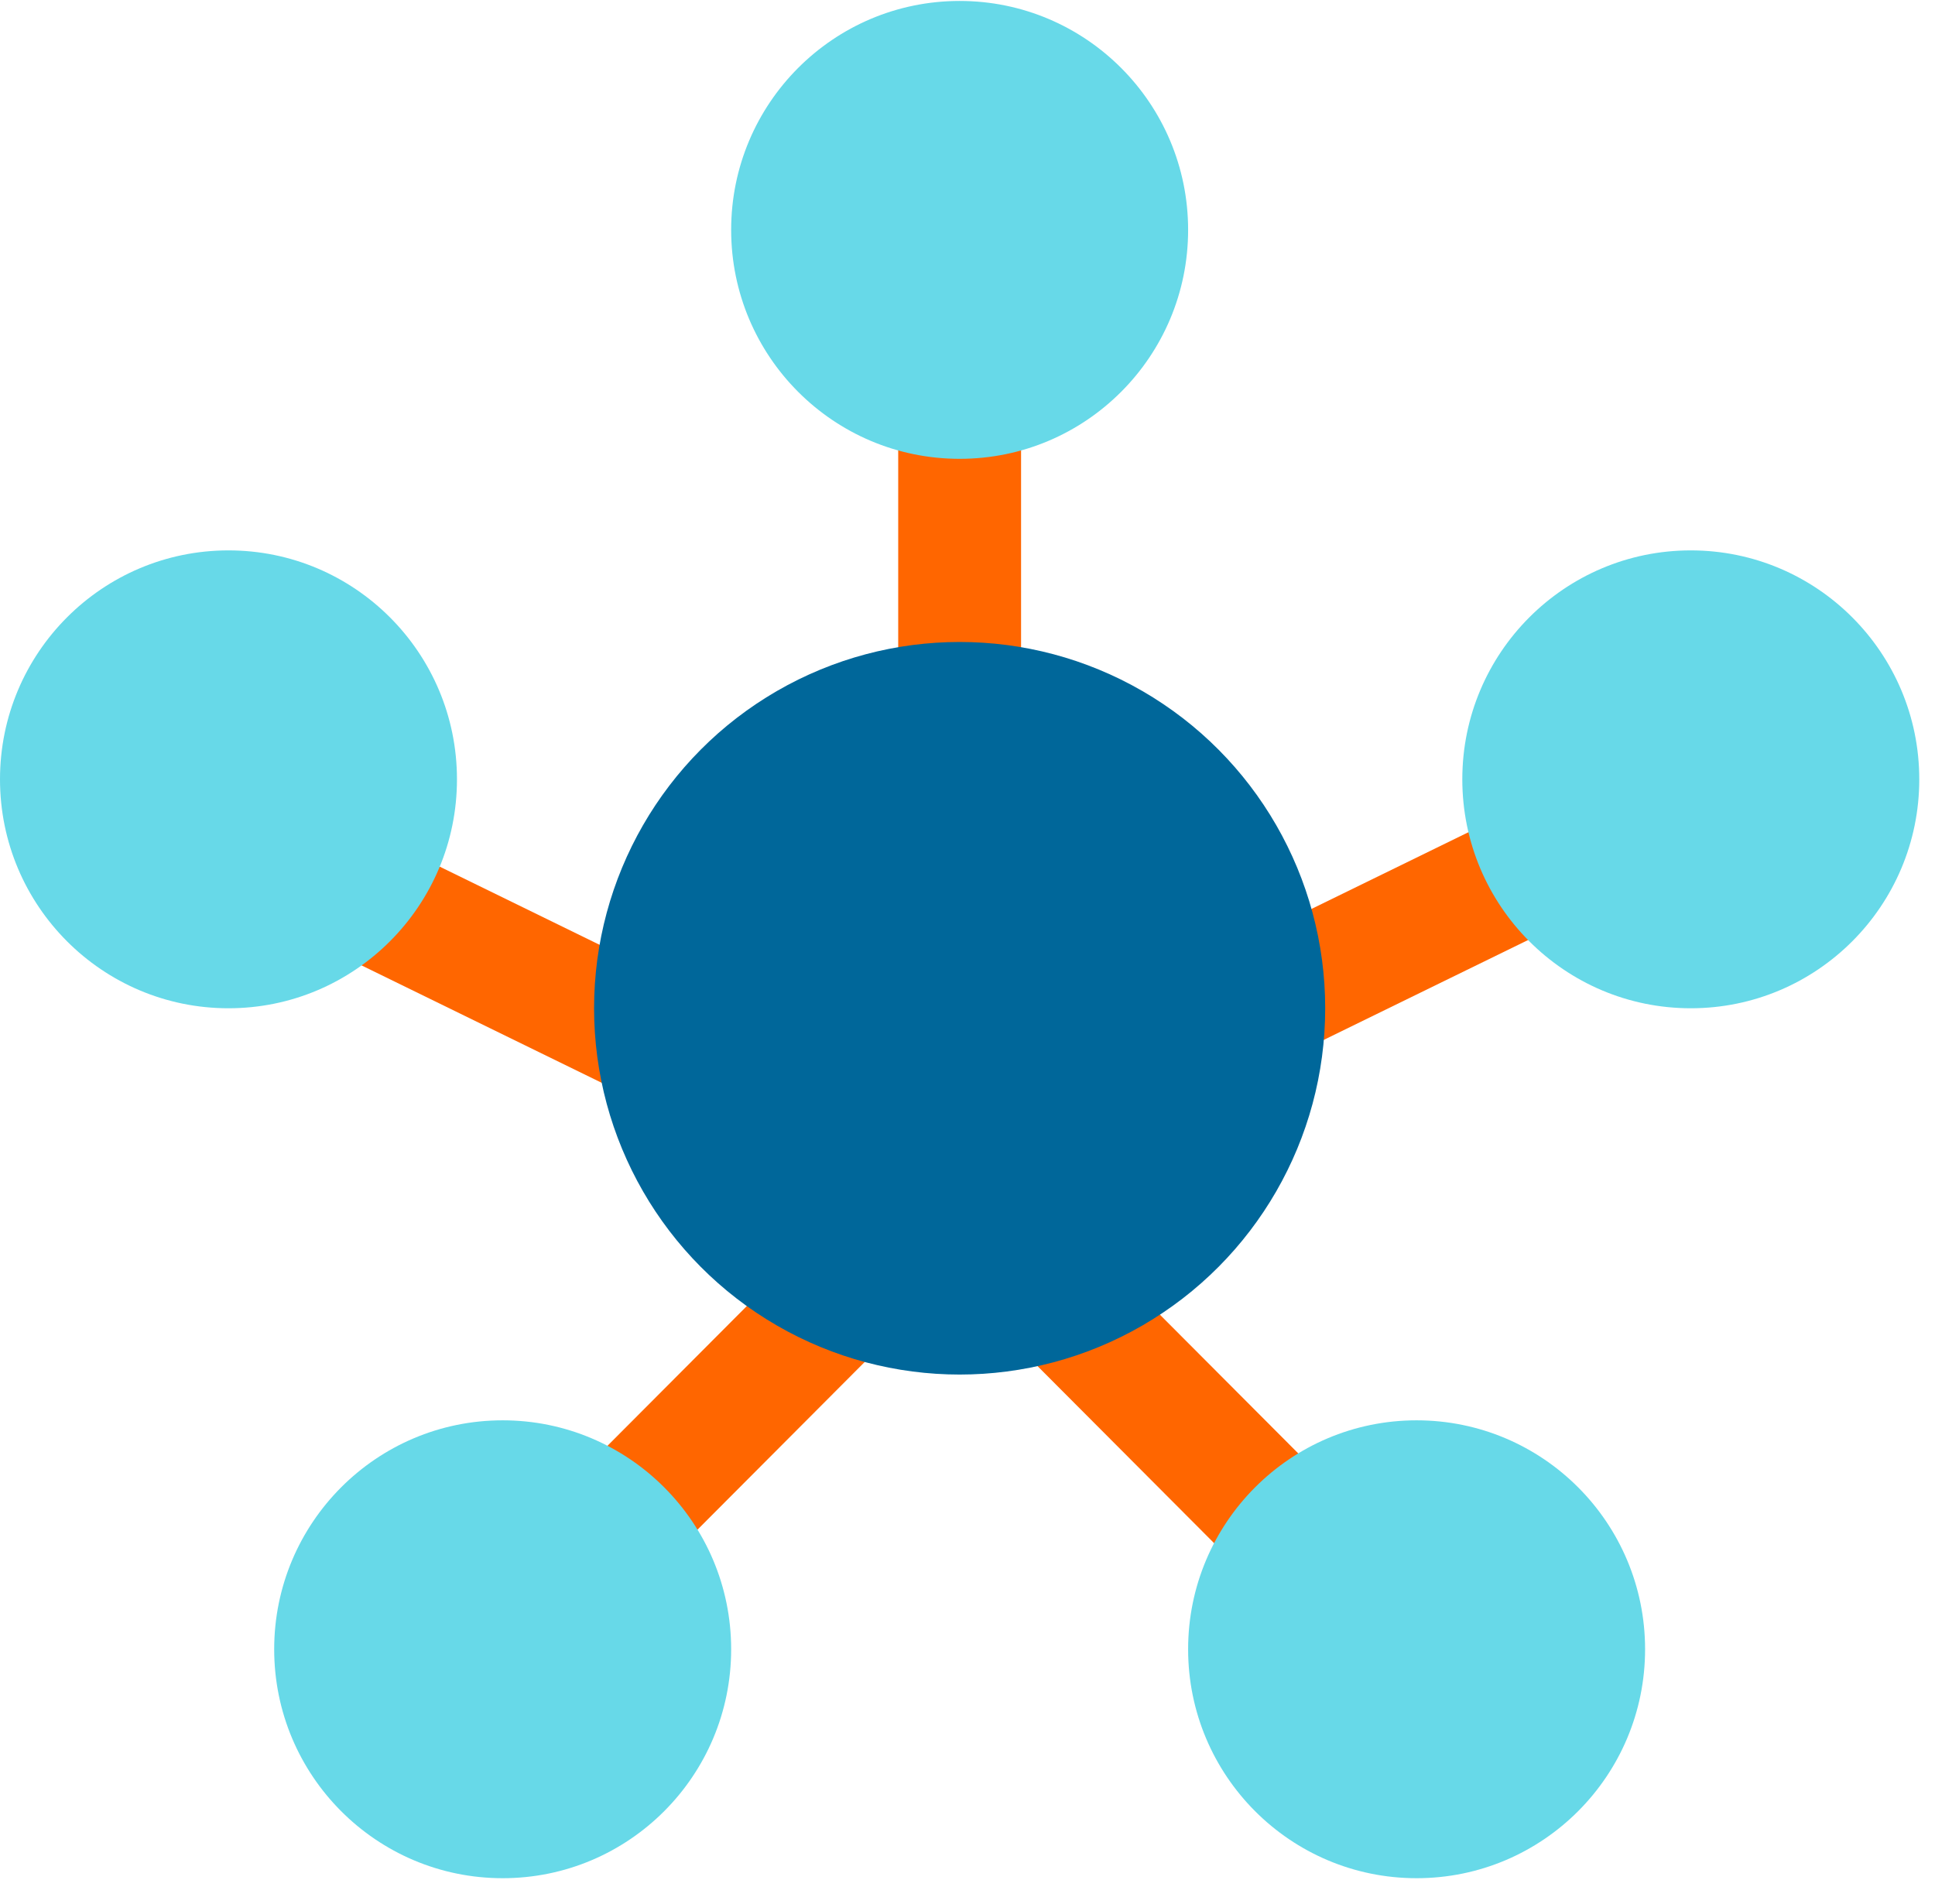 <svg width="63" height="62" viewBox="0 0 63 62" fill="none" xmlns="http://www.w3.org/2000/svg">
<rect x="29.244" y="22.075" width="12.024" height="4" transform="rotate(-90 29.244 22.075)" fill="#FF6600"/>
<rect width="12.012" height="4.004" transform="matrix(0.706 -0.708 0.706 0.708 18.244 48.612)" fill="#FF6600"/>
<rect width="12.012" height="4.004" transform="matrix(-0.706 -0.708 0.706 -0.708 40.729 51.447)" fill="#FF6600"/>
<rect width="12.005" height="4.006" transform="matrix(0.898 -0.439 0.438 0.899 38.631 31.583)" fill="#FF6600"/>
<rect width="12.005" height="4.006" transform="matrix(-0.898 -0.439 0.438 -0.899 21.029 35.958)" fill="#FF6600"/>
<ellipse cx="31.244" cy="7.485" rx="7.439" ry="7.454" fill="#67D9E8"/>
<ellipse cx="7.439" cy="25.374" rx="7.439" ry="7.454" fill="#67D9E8"/>
<ellipse cx="16.366" cy="53.698" rx="7.439" ry="7.454" fill="#67D9E8"/>
<ellipse cx="46.122" cy="53.698" rx="7.439" ry="7.454" fill="#67D9E8"/>
<ellipse cx="55.049" cy="25.374" rx="7.439" ry="7.454" fill="#67D9E8"/>
<ellipse cx="31.244" cy="32.828" rx="11.902" ry="11.926" fill="#00679A"/>
</svg>
